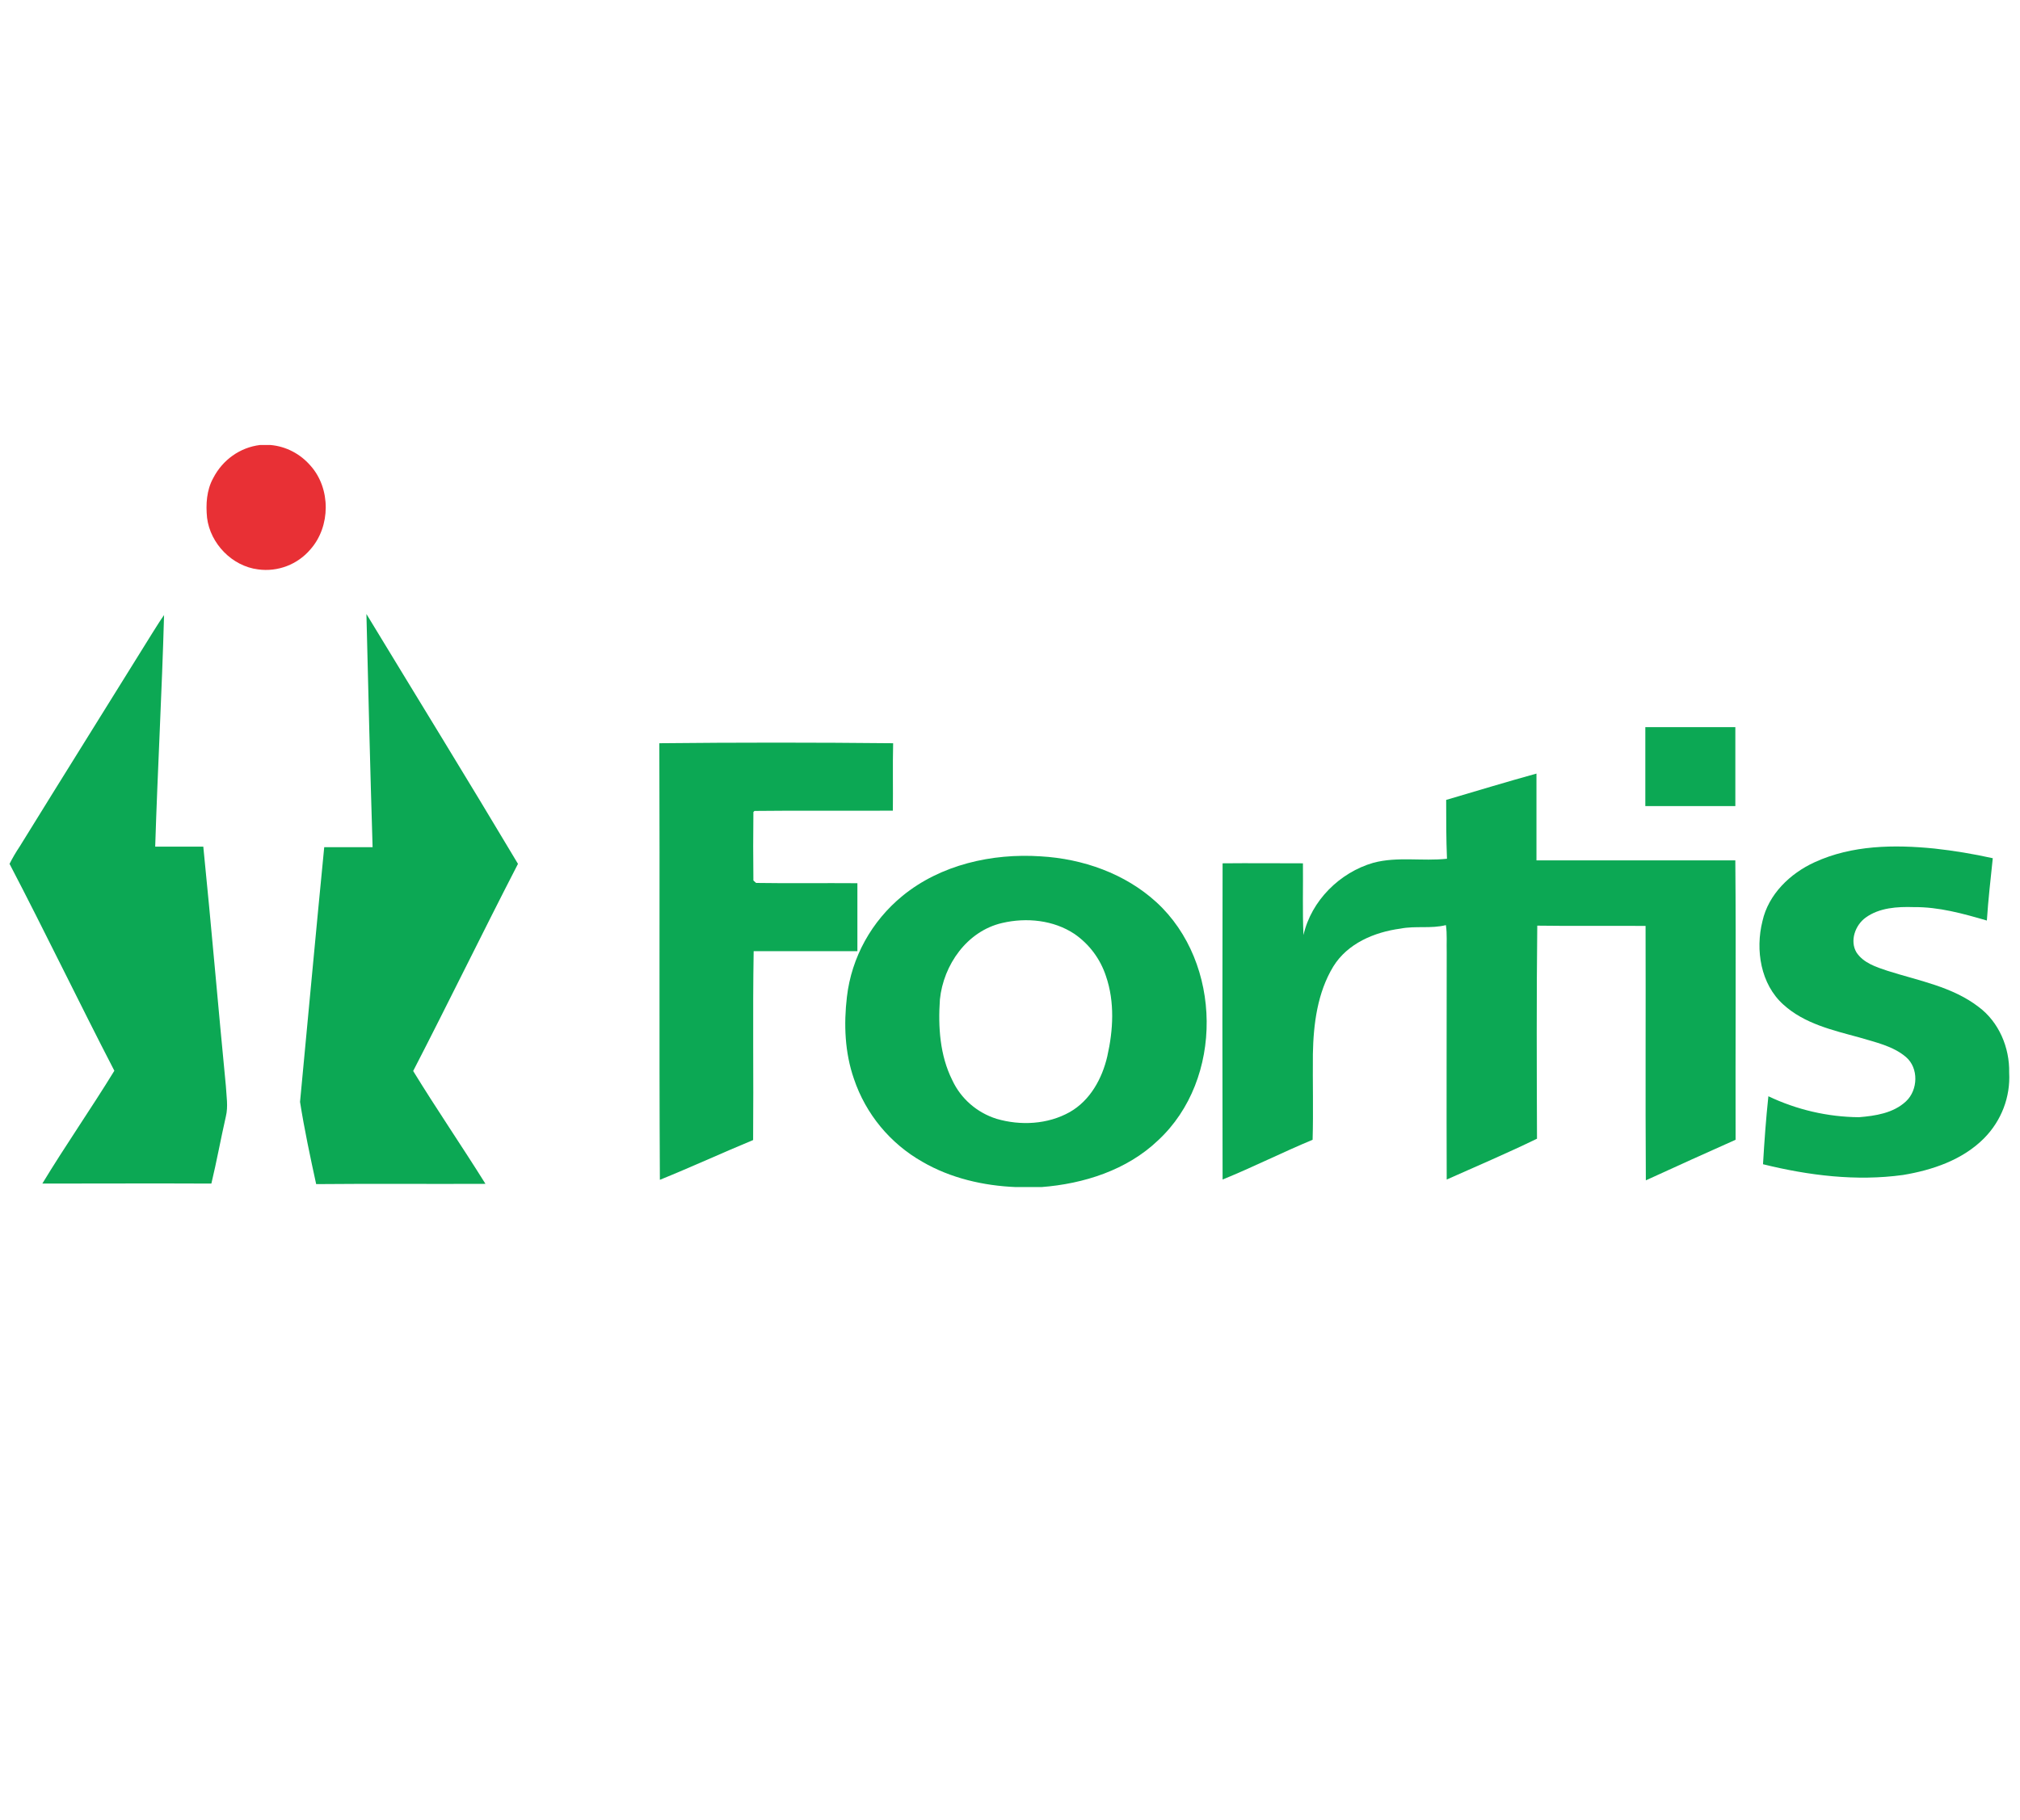 <svg width="172" height="155" viewBox="0 0 172 155" fill="none" xmlns="http://www.w3.org/2000/svg">
<path d="M22.139 37.9H23.031C24.358 38.015 25.571 38.656 26.441 39.662C28.18 41.607 28.157 44.834 26.441 46.779C25.342 48.083 23.649 48.724 21.979 48.495C19.759 48.22 17.906 46.298 17.631 44.101C17.517 42.957 17.585 41.745 18.157 40.715C18.958 39.159 20.445 38.106 22.139 37.9Z" fill="#E83035"/>
<path d="M31.2 52.293C35.502 59.386 39.849 66.434 44.105 73.573C41.085 79.431 38.202 85.357 35.181 91.215C37.172 94.465 39.323 97.599 41.337 100.826C36.531 100.849 31.726 100.803 26.921 100.849C26.418 98.537 25.914 96.181 25.548 93.847C26.234 86.616 26.898 79.385 27.607 72.154C28.98 72.154 30.353 72.154 31.726 72.154C31.52 65.519 31.36 58.906 31.2 52.293Z" fill="#0CA854"/>
<path d="M12.986 53.895C13.307 53.392 13.627 52.865 13.97 52.385C13.787 58.975 13.421 65.542 13.215 72.109C14.588 72.109 15.938 72.109 17.311 72.109C17.998 78.905 18.57 85.701 19.233 92.497C19.279 93.366 19.439 94.236 19.233 95.083C18.799 96.982 18.455 98.904 17.998 100.803C13.192 100.78 8.41 100.803 3.605 100.803C5.573 97.554 7.746 94.442 9.737 91.193C6.717 85.358 3.857 79.408 0.813 73.573C1.065 73.07 1.362 72.567 1.683 72.086C5.413 66.045 9.211 59.982 12.986 53.895Z" fill="#0CA854"/>
<path d="M140.097 61.927H147.762C147.762 64.169 147.762 66.412 147.762 68.654H140.097C140.097 66.412 140.097 64.169 140.097 61.927Z" fill="#0CA854"/>
<path d="M56.142 63.3C62.777 63.231 69.413 63.231 76.049 63.3C76.003 65.222 76.049 67.144 76.026 69.043C72.113 69.066 68.177 69.02 64.242 69.066L64.15 69.157C64.127 71.102 64.127 73.047 64.15 74.992L64.379 75.198C67.262 75.244 70.122 75.198 73.006 75.221C73.006 77.143 73.006 79.088 73.006 81.01C70.054 81.01 67.102 81.01 64.173 81.01C64.082 86.365 64.173 91.742 64.127 97.096C61.473 98.195 58.842 99.407 56.187 100.483C56.119 88.081 56.187 75.679 56.142 63.3Z" fill="#0CA854"/>
<path d="M123.139 68.127C125.702 67.372 128.265 66.594 130.828 65.885C130.828 68.356 130.828 70.804 130.828 73.276H147.76C147.829 81.216 147.76 89.133 147.783 97.073C145.22 98.217 142.681 99.361 140.141 100.528C140.095 93.32 140.141 86.09 140.118 78.859C137.052 78.836 133.963 78.882 130.896 78.836C130.828 84.877 130.851 90.941 130.873 96.981C128.334 98.217 125.748 99.315 123.185 100.459C123.162 94.007 123.185 87.577 123.185 81.124C123.162 80.346 123.231 79.545 123.116 78.79C121.858 79.111 120.531 78.836 119.249 79.088C117.03 79.385 114.742 80.346 113.529 82.314C112.179 84.534 111.836 87.211 111.79 89.774C111.767 92.199 111.836 94.647 111.767 97.073C109.181 98.148 106.687 99.407 104.102 100.459C104.079 91.49 104.079 82.497 104.102 73.527C106.367 73.504 108.655 73.527 110.943 73.527C110.966 75.564 110.897 77.6 110.989 79.637C111.653 76.708 114.078 74.305 116.938 73.482C118.998 72.932 121.126 73.367 123.208 73.138C123.139 71.468 123.139 69.798 123.139 68.127Z" fill="#0CA854"/>
<path d="M154.511 73.436C157.692 71.972 161.284 71.926 164.716 72.269C166.387 72.452 168.034 72.727 169.682 73.093C169.499 74.855 169.293 76.64 169.178 78.401C167.142 77.807 165.083 77.235 162.955 77.257C161.559 77.212 160.026 77.303 158.859 78.15C157.966 78.79 157.486 80.141 158.081 81.124C158.676 82.017 159.751 82.36 160.712 82.68C163.366 83.527 166.25 84.031 168.492 85.769C170.208 87.051 171.123 89.225 171.078 91.353C171.192 93.435 170.414 95.449 168.95 96.936C167.119 98.789 164.533 99.659 162.039 100.071C158.058 100.62 154.008 100.117 150.118 99.156C150.232 97.21 150.369 95.288 150.575 93.366C152.978 94.51 155.609 95.128 158.287 95.151C159.682 95.037 161.215 94.808 162.291 93.801C163.321 92.84 163.389 90.964 162.291 90.026C161.193 89.087 159.682 88.767 158.309 88.355C156.044 87.737 153.642 87.188 151.857 85.564C149.912 83.825 149.454 80.896 150.072 78.447C150.575 76.182 152.406 74.397 154.511 73.436Z" fill="#0CA854"/>
<path d="M76.85 76.297C80.1 73.642 84.47 72.659 88.612 72.933C92.204 73.139 95.797 74.397 98.474 76.846C104.08 81.994 104.217 91.925 98.611 97.119C95.957 99.659 92.273 100.826 88.68 101.101H86.484C83.738 100.986 80.946 100.346 78.544 98.95C75.798 97.394 73.716 94.877 72.709 91.879C71.931 89.637 71.839 87.234 72.114 84.9C72.503 81.537 74.219 78.448 76.85 76.297ZM85.34 78.608C82.342 79.294 80.328 82.177 80.031 85.129C79.871 87.463 80.031 89.889 81.084 91.994C81.816 93.573 83.189 94.763 84.859 95.289C86.895 95.884 89.207 95.769 91.083 94.717C92.822 93.733 93.852 91.856 94.286 89.957C94.79 87.738 94.927 85.335 94.172 83.138C93.692 81.674 92.753 80.415 91.495 79.546C89.71 78.356 87.399 78.127 85.34 78.608Z" fill="#0CA854"/>
</svg>
